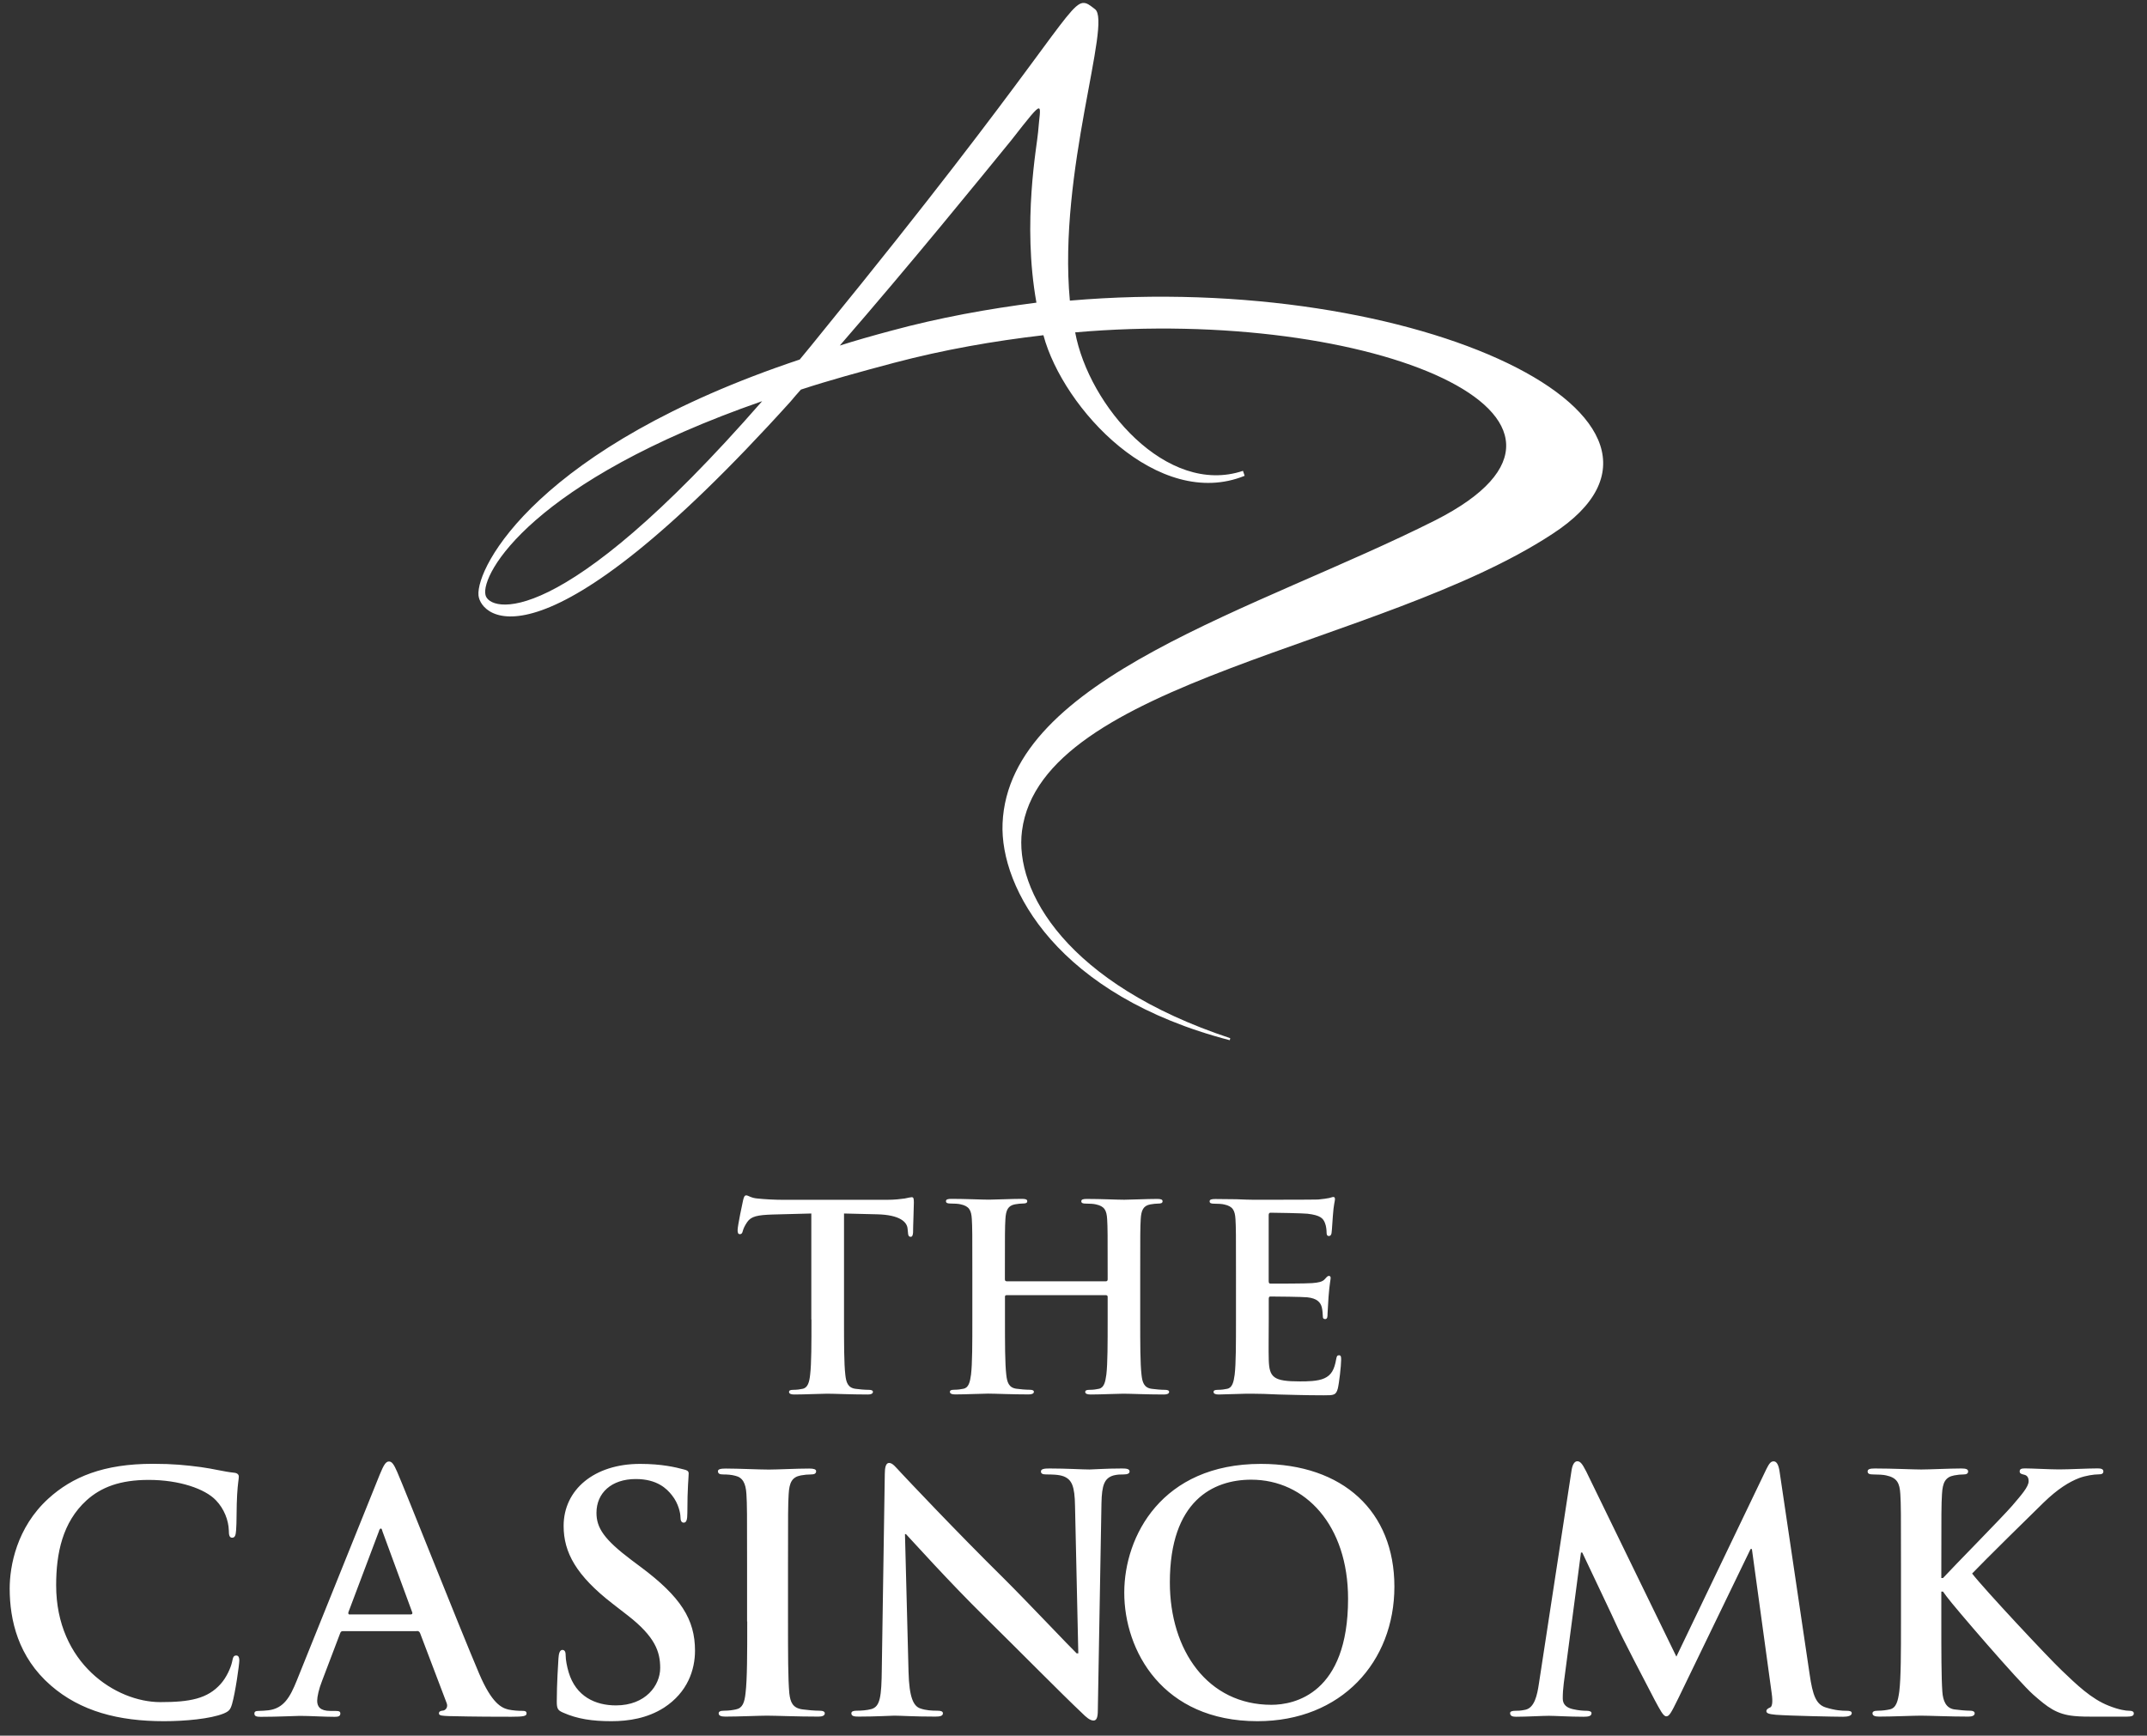 <?xml version="1.0" encoding="utf-8"?>
<!-- Generator: Adobe Illustrator 18.1.1, SVG Export Plug-In . SVG Version: 6.00 Build 0)  -->
<svg version="1.1" id="Layer_1" xmlns="http://www.w3.org/2000/svg" xmlns:xlink="http://www.w3.org/1999/xlink" x="0px" y="0px"
	 viewBox="0 0 2948 2383.9" enable-background="new 0 0 2948 2383.9" xml:space="preserve">
<rect x="0" y="0" width="2948" height="2383.9" fill="#333333" stroke="none"/>
<path fill="#FFFFFF" d="M2665.6,2147.7c0-68.5,0-81.1,0.9-95.6c0.9-15.8,4.5-23.4,16.8-25.7c5.5-0.9,8.2-1.3,12.7-1.3
	c3.6,0,6.4-0.9,6.4-4.1s-3.2-4.1-9.5-4.1c-15.4,0-44,1.4-54.9,1.4s-39.5-1.4-63.6-1.4c-6.8,0-10,0.9-10,4.1s2.7,4.1,7.7,4.1
	c6.4,0,14.1,0.4,17.7,1.3c15,3.2,18.6,10.4,19.5,25.7c0.9,14.4,0.9,27,0.9,95.6v79.3c0,41.5,0,77.1-2.3,96
	c-1.8,13.1-4.1,23-13.2,24.8c-4.1,0.9-9.5,1.8-16.3,1.8c-5.5,0-7.3,1.4-7.3,3.6c0,3.2,3.2,4.5,9.1,4.5c18.2,0,46.8-1.3,57.2-1.3
	c11.4,0,40,1.3,65.4,1.3c5,0,8.6-1.3,8.6-4.5c0-2.3-2.3-3.6-5.9-3.6c-5.9,0-15.9-0.9-22.2-1.8c-11.3-1.8-15.4-11.7-16.3-24.3
	c-1.4-19.4-1.4-55-1.4-96.5v-41h2.3l5,6.8c9.5,13.1,99,117.2,119,134.8c19.5,17.1,31.8,27,56.3,29.3c9.5,0.9,17.7,0.9,31.3,0.9h39.5
	c8.6,0,10.9-1.3,10.9-4.5c0-2.7-2.7-3.6-5.9-3.6c-5.4,0-14.5-1.4-28.2-6.8c-24.5-9.5-45-29.7-64.9-48.7
	c-17.7-16.7-106.7-111.8-123-133c15.4-16.2,84-83.8,98.1-97.4c19.5-18.9,35-28.4,49-33.8c8.6-3.2,20-5,26.3-5c4.5,0,6.8-0.9,6.8-4.1
	s-3.2-4.1-7.7-4.1c-14.1,0-39.1,1.4-53.1,1.4c-12.3,0-37.2-1.4-46.8-1.4c-5,0-7.3,0.9-7.3,4.1c0,2.7,1.8,3.6,5.9,4.5
	c4.5,0.9,6.4,4.1,6.4,9c0,7.7-10,18.9-22.7,33.8c-13.2,15.3-79.5,82.5-94.9,99.2h-2.3V2147.7z M2113,2312.7
	c-2.3,15.3-5.9,32.9-18.6,35.6c-6.8,1.4-10,1.4-13.6,1.4c-4.5,0-7.3,0.9-7.3,3.2c0,4.1,3.6,5,8.2,5c14.5,0,36.3-1.3,45-1.3
	c8.2,0,28.6,1.3,47.7,1.3c6.8,0,10.9-0.9,10.9-5c0-2.3-3.2-3.2-6.8-3.2c-4.5,0-10.9-0.4-19.1-2.3c-7.7-1.8-13.6-5.9-13.6-14.4
	c0-7.2,0.4-13.1,1.4-21.2l23.6-179.4h1.8c15.9,33.8,43.1,90.6,47.2,100.1c5.4,12.6,41.3,81.6,52.2,102.3
	c7.3,13.5,11.8,22.5,15.9,22.5s6.4-4,16.8-25.2l99-204.6h1.8l27.2,198.3c1.8,12.6,0.5,18.5-2.3,19.4c-3.2,1.4-5,2.7-5,5
	c0,2.7,2.7,4.1,13.2,5c18.2,1.4,80.8,2.7,92.2,2.7c6.4,0,11.8-1.3,11.8-5c0-2.7-3.2-3.2-7.3-3.2c-5.9,0-15-0.4-28.2-4.5
	c-13.6-4.1-18.2-17.1-22.3-45.5l-41.3-278.6c-1.4-9.5-4.1-14-8.2-14s-6.4,3.6-10,10.8l-123.5,257.4L2178,2021
	c-5.9-11.7-8.6-14-12.3-14c-3.6,0-6.4,4.1-7.7,11.7L2113,2312.7z M1745.7,2341.5c-87.2,0-139.4-74.4-139.4-168.1
	c0-112.2,59.5-141.1,111.7-141.1c74.5,0,133,62.7,133,163.6C1851,2326.2,1777.5,2341.5,1745.7,2341.5 M1726.6,2364
	c115.3,0,188-81.6,188-184.8c0-103.2-70.4-168.6-183.4-168.6c-136.2,0-187.5,99.6-187.5,176.7
	C1543.6,2267.1,1596.3,2364,1726.6,2364 M1242.6,2107.1h1.4c8.2,8.6,58.6,64.9,108.1,113.6c47.2,46.4,105.3,105.5,134,132.5
	c5,5,10.4,9.9,15.4,9.9c4.1,0,5.9-4.1,5.9-14l5-284.4c0.5-25.2,4.1-34.7,16.8-38.3c5.4-1.3,9.1-1.3,13.6-1.3c5.5,0,8.2-1.4,8.2-4.1
	c0-3.6-4.5-4.1-10.5-4.1c-22.2,0-39.5,1.4-44.5,1.4c-9.5,0-31.3-1.4-54.9-1.4c-6.8,0-11.8,0.5-11.8,4.1c0,2.7,1.8,4.1,7.3,4.1
	c6.4,0,17.3,0,24.1,2.7c10.9,4.5,15,13.1,15.4,40.6l4.5,202.4h-2.3c-7.7-7.2-69-72.1-99.9-102.8c-66.3-65.4-135.3-138.8-140.8-144.7
	c-7.7-8.1-11.8-14-16.8-14c-4.5,0-5.9,6.3-5.9,15.3l-4.1,266.8c-0.4,39.2-2.3,52.3-14.1,55.9c-6.4,1.8-14.5,2.3-20.4,2.3
	c-4.5,0-7.3,0.9-7.3,3.6c0,4,4.1,4.5,10,4.5c23.6,0,44.9-1.3,49-1.3c8.6,0,26.8,1.3,56.3,1.3c6.4,0,10.4-0.9,10.4-4.5
	c0-2.7-2.7-3.6-7.7-3.6c-7.3,0-15.9-0.4-23.6-3.2c-9.1-3.2-15-14.9-15.9-50L1242.6,2107.1z M1026,2227c0,43.7,0,79.3-2.3,98.3
	c-1.4,13.1-4.1,20.7-13.2,22.5c-4.1,0.9-9.5,1.8-16.4,1.8c-5.4,0-7.3,1.4-7.3,3.6c0,3.2,3.2,4.5,9.1,4.5c18.2,0,46.8-1.3,57.2-1.3
	c12.3,0,40.9,1.3,70.8,1.3c5,0,8.6-1.3,8.6-4.5c0-2.3-2.3-3.6-7.3-3.6c-6.8,0-16.8-0.9-23.2-1.8c-13.6-1.8-16.8-9.9-18.2-22.1
	c-1.8-19.4-1.8-55-1.8-98.7v-79.3c0-68.5,0-81.1,0.9-95.6c0.9-15.8,4.5-23.4,16.8-25.7c5.4-0.9,9.1-1.3,13.6-1.3
	c4.5,0,7.3-0.9,7.3-4.5c0-2.7-3.6-3.6-9.5-3.6c-17.3,0-44,1.4-55.4,1.4c-13.2,0-41.8-1.4-59-1.4c-7.3,0-10.9,0.9-10.9,3.6
	c0,3.6,2.7,4.5,7.3,4.5c5.5,0,11.4,0.4,16.4,1.8c10,2.2,14.5,9.9,15.4,25.2c0.9,14.4,0.9,27,0.9,95.6V2227z M839.4,2364
	c24.1,0,49.5-4.1,72.2-18.5c32.7-21.2,42.7-52.3,42.7-78.4c0-42.8-19.5-73.9-74.5-114.9l-12.7-9.5c-37.7-28.4-48.1-44.2-48.1-64.9
	c0-27.1,20.4-46.4,54-46.4c29.5,0,42.7,13.5,49.5,22.1c9.5,11.7,11.8,25.7,11.8,29.7c0,5.4,1.4,8.1,4.5,8.1c3.6,0,5-3.6,5-13.5
	c0-35.2,1.8-48.2,1.8-54.1c0-3.2-2.3-4.5-6.4-5.4c-11.8-3.2-30.9-7.7-60.4-7.7c-63.1,0-104.9,35.6-104.9,85.2
	c0,36.5,17.3,68.1,67.2,106.8l20.9,16.2c37.7,29.3,44.5,50,44.5,72.1c0,23.9-20,51.4-60.8,51.4c-28.2,0-54.9-12.2-64.9-45.5
	c-2.3-7.7-4.1-17.1-4.1-23c0-3.6-0.5-7.7-4.5-7.7c-3.6,0-5,5-5.4,11.7c-0.4,7.2-2.3,34.3-2.3,59.1c0,9.9,1.4,12.2,8.6,15.3
	C792.6,2360.9,813.1,2364,839.4,2364 M480.2,2217.5c-1.8,0-2.3-1.3-1.8-3.2l41.8-110.9c0.4-1.8,1.4-4,2.7-4c1.4,0,1.8,2.2,2.3,4
	l40.9,111.3c0.4,1.4,0,2.7-2.3,2.7H480.2z M572.4,2240.1c2.3,0,3.6,0.9,4.5,3.2l36.3,95.6c2.3,5.4-0.9,9.5-4.1,10.4
	c-4.5,0.4-6.4,1.3-6.4,4.1c0,3.2,5.5,3.2,13.6,3.6c36.3,0.9,69.5,0.9,85.8,0.9c16.8,0,20.9-0.9,20.9-4.5c0-3.2-2.3-3.6-5.9-3.6
	c-5.5,0-12.3-0.4-19.1-1.8c-9.5-2.3-22.7-8.6-40-49.1c-29.1-68.5-101.7-252.4-112.6-277.2c-4.5-10.4-7.3-14.4-11.3-14.4
	c-4.5,0-7.3,5-12.7,18l-114,283.1c-9.1,22.5-17.7,37.9-38.6,40.6c-3.6,0.4-10,0.9-14.1,0.9c-3.6,0-5.4,0.9-5.4,3.6
	c0,3.6,2.7,4.5,8.6,4.5c23.6,0,48.6-1.3,53.6-1.3c14.1,0,33.6,1.3,48.1,1.3c5,0,7.7-0.9,7.7-4.5c0-2.7-1.4-3.6-6.8-3.6h-6.8
	c-14.1,0-18.2-5.9-18.2-14c0-5.4,2.3-16.2,6.8-27.5l24.5-64.5c0.9-2.7,1.8-3.6,4.1-3.6H572.4z M225.1,2364
	c29.1,0,63.6-3.2,81.7-10.4c7.7-3.2,9.5-5.4,11.8-13.1c4.5-15.3,10-54.5,10-59.9c0-3.6-0.9-6.8-4.1-6.8c-3.6,0-4.5,1.8-5.9,9
	c-1.8,8.1-7.7,21.2-15.4,29.8c-18.2,20.7-42.7,25.2-83.1,25.2c-60.8,0-143-53.2-143-160.5c0-43.7,8.6-86.5,41.8-116.7
	c20-18,45.9-28,85.4-28c41.8,0,77.2,12.2,92.2,28c11.3,11.7,17.3,27.5,17.7,41.5c0,6.3,0.9,9.9,4.5,9.9c4.1,0,5-3.6,5.5-10.4
	c0.9-9,0.4-33.8,1.4-48.7c0.9-15.8,2.3-21.2,2.3-24.8c0-2.7-1.8-5-6.8-5.4c-13.6-1.4-28.2-5.4-45.4-7.7c-20.9-2.7-37.7-4.5-65.8-4.5
	c-67.7,0-110.8,18-143.5,47.8c-43.6,39.7-53.1,92.8-53.1,123.5c0,43.7,11.8,94.2,56.3,133C110.6,2350.5,162.8,2364,225.1,2364"/>
<path fill="#FFFFFF" d="M1697.1,1812.3c0,32.7,0,60.7-1.8,75.7c-1.4,10.3-3.2,18.1-10.4,19.5c-3.2,0.7-7.5,1.4-12.9,1.4
	c-4.3,0-5.7,1.1-5.7,2.8c0,2.5,2.5,3.6,7.1,3.6c7.2,0,16.5-0.7,24.7-0.7c8.6-0.4,16.5-0.4,20.4-0.4c10.7,0,21.8,0.4,37.2,1.1
	c15.4,0.3,35.1,1.1,61.9,1.1c13.6,0,16.8,0,19.3-9.2c1.8-7.1,4.6-31.3,4.6-39.4c0-3.6,0-6.4-2.9-6.4c-2.5,0-3.2,1.4-3.9,5.3
	c-2.5,14.6-6.8,22-16.1,26.3c-9.3,4.3-24.3,4.3-33.6,4.3c-36.5,0-42.2-5.3-42.9-29.8c-0.4-10.3,0-43,0-55.1v-28.1
	c0-2.1,0.3-3.6,2.1-3.6c8.6,0,44,0.4,50.8,1.1c13.2,1.4,18.2,6.7,20,13.9c1.1,4.6,1.1,9.2,1.4,12.8c0,1.8,0.7,3.2,3.2,3.2
	c3.2,0,3.2-3.9,3.2-6.8c0-2.5,1.1-16.7,1.4-23.8c1.4-18.1,2.9-23.8,2.9-25.9c0-2.1-1.1-2.8-2.5-2.8c-1.8,0-3.2,1.8-5.7,4.6
	c-3.2,3.6-8.6,4.6-17.2,5.3c-8.2,0.7-49.4,0.7-57.2,0.7c-2.2,0-2.5-1.4-2.5-3.9v-89.9c0-2.5,0.7-3.6,2.5-3.6
	c7.1,0,44.7,0.7,50.8,1.4c17.9,2.1,21.5,6.4,24,12.8c1.8,4.3,2.2,10.3,2.2,12.8c0,3.2,0.7,5,3.2,5c2.5,0,3.2-2.1,3.6-3.9
	c0.7-4.3,1.4-19.9,1.8-23.4c1.1-16.3,2.9-20.6,2.9-23.1c0-1.8-0.4-3.2-2.1-3.2c-1.8,0-3.9,1.1-5.7,1.4c-2.9,0.7-8.6,1.4-15.4,2.1
	c-6.8,0.3-78,0.3-89.5,0.3c-5,0-13.2-0.3-22.5-0.7c-9,0-19.3-0.3-29-0.3c-5.4,0-7.9,0.7-7.9,3.2c0,2.5,2.1,3.2,6.1,3.2
	c5,0,11.1,0.3,14,1.1c11.8,2.5,14.7,8.2,15.4,20.3c0.7,11.4,0.7,21.3,0.7,75.3V1812.3z M1381.9,1759.7c-1.1,0-2.1-0.7-2.1-2.5v-7.5
	c0-54,0-63.9,0.7-75.3c0.7-12.4,3.6-18.5,13.2-20.3c4.3-0.7,7.5-1.1,10.4-1.1c4.3,0,6.4-0.7,6.4-3.2c0-2.5-2.5-3.2-7.5-3.2
	c-14,0-36.5,1.1-45.1,1.1c-9.7,0-32.2-1.1-51.5-1.1c-5,0-7.5,0.7-7.5,3.2c0,2.5,2.2,3.2,6.1,3.2c5,0,11.1,0.3,14,1.1
	c11.8,2.5,14.7,8.2,15.4,20.3c0.7,11.4,0.7,21.3,0.7,75.3v62.5c0,32.7,0,60.7-1.8,75.7c-1.4,10.3-3.2,18.1-10.4,19.5
	c-3.2,0.7-7.5,1.4-12.9,1.4c-4.3,0-5.7,1.1-5.7,2.8c0,2.5,2.5,3.6,7.2,3.6c14.3,0,36.9-1.1,45.1-1.1c10,0,32.6,1.1,55.8,1.1
	c4.3,0,7.2-1.1,7.2-3.6c0-1.8-1.8-2.8-5.7-2.8c-5.4,0-13.2-0.7-18.2-1.4c-10.7-1.4-12.9-9.2-14-19.2c-1.8-15.3-1.8-43.3-1.8-76V1781
	c0-1.8,1.1-2.1,2.1-2.1h136.7c1.1,0,2.2,0.7,2.2,2.1v31.3c0,32.7,0,60.7-1.8,75.7c-1.4,10.3-3.2,18.1-10.4,19.5
	c-3.2,0.7-7.5,1.4-12.9,1.4c-4.3,0-5.7,1.1-5.7,2.8c0,2.5,2.5,3.6,7.5,3.6c14,0,36.5-1.1,44.7-1.1c10,0,32.6,1.1,55.8,1.1
	c4.3,0,7.2-1.1,7.2-3.6c0-1.8-1.8-2.8-5.7-2.8c-5.4,0-13.2-0.7-18.2-1.4c-10.7-1.4-12.9-9.2-14-19.2c-1.8-15.3-1.8-43.3-1.8-76
	v-62.5c0-54,0-63.9,0.7-75.3c0.7-12.4,3.6-18.5,13.2-20.3c4.3-0.7,7.5-1.1,10.4-1.1c4.3,0,6.4-0.7,6.4-3.2c0-2.5-2.5-3.2-7.5-3.2
	c-14,0-36.5,1.1-45.1,1.1c-9.7,0-32.2-1.1-51.5-1.1c-5,0-7.5,0.7-7.5,3.2c0,2.5,2.2,3.2,6.1,3.2c5,0,11.1,0.3,14,1.1
	c11.8,2.5,14.7,8.2,15.4,20.3c0.7,11.4,0.7,21.3,0.7,75.3v7.5c0,1.8-1.1,2.5-2.2,2.5H1381.9z M1114.2,1812.3c0,32.7,0,60.7-1.8,75.7
	c-1.1,10.3-3.2,18.1-10.4,19.5c-3.2,0.7-7.5,1.4-12.9,1.4c-4.3,0-5.7,1.1-5.7,2.8c0,2.5,2.5,3.6,7.1,3.6c14.3,0,36.9-1.1,45.1-1.1
	c10,0,32.6,1.1,56.2,1.1c3.9,0,6.8-1.1,6.8-3.6c0-1.8-1.8-2.8-5.7-2.8c-5.4,0-13.2-0.7-18.2-1.4c-10.7-1.4-12.9-9.2-14-19.2
	c-1.8-15.3-1.8-43.3-1.8-76v-145.6l45.1,1.1c31.9,0.7,41.5,10.7,42.2,19.9l0.4,3.9c0.3,5.3,1.1,7.1,3.9,7.1c2.1,0,2.9-2.1,3.2-5.7
	c0-9.2,1.1-33.7,1.1-41.2c0-5.3-0.3-7.5-2.9-7.5c-1.4,0-4.3,0.7-9.7,1.8c-5.4,0.7-13.2,1.8-24.7,1.8h-141.7
	c-11.8,0-25.4-0.7-35.8-1.8c-8.9-0.7-12.5-4.3-15.4-4.3c-2.2,0-3.2,2.1-4.3,6.8c-0.7,2.8-7.5,35.2-7.5,40.8c0,3.9,0.7,5.7,3.2,5.7
	c2.1,0,3.2-1.4,3.9-4.3c0.7-2.9,2.5-7.1,6.1-12.4c5.4-7.8,14-9.6,34.7-10.3l53.3-1.4V1812.3z"/>
<path fill="#FFFFFF" d="M1223.8,454.2c66.8-18.1,133.1-30,199.3-38.5c-19.8-110.4,1.1-217.4,2.3-234.4c2.8-39.1,11.9-51-36.8,11.3
	c-43,52.7-137.6,169.3-235.5,282C1174.5,467.8,1198.3,461,1223.8,454.2 M1046.5,551C730.6,660.9,659.8,788.3,666.6,817.1
	C671.1,839.8,766.8,871.5,1046.5,551 M1706.7,646.7l2.3,6.8c-118.3,48.1-249.1-91.7-276.3-193.1c-67.9,7.9-136.5,19.8-205,37.9
	c-47,12.5-90,24.3-128,36.8c-5.1,5.7-9.6,10.8-14.2,16.4C742.5,931.5,659.8,847.2,657,817.7c-3.4-39.1,81.5-203.8,441.1-323.9
	c10.8-13,21-25.5,32.3-39.6C1429.3,87.3,1465,6.9,1486.5,4.1c5.7-0.6,9.6,2.8,17,8.5c23.8,17.6-51,223.1-34.5,400.3
	c477.9-41.3,904.2,163.6,662.5,320.5c-235.5,154.6-701.5,201.6-728.2,407.7c-10.8,82.7,61.7,210.6,285.9,284.8l-0.6,2.8
	c-235.5-61.2-315.9-208.4-312-297.8c8.5-200.4,349.9-293.3,594-416.2c278-141-86.1-293.9-494.3-258.2
	C1495,557.3,1602,681.8,1706.7,646.7"/>
</svg>
